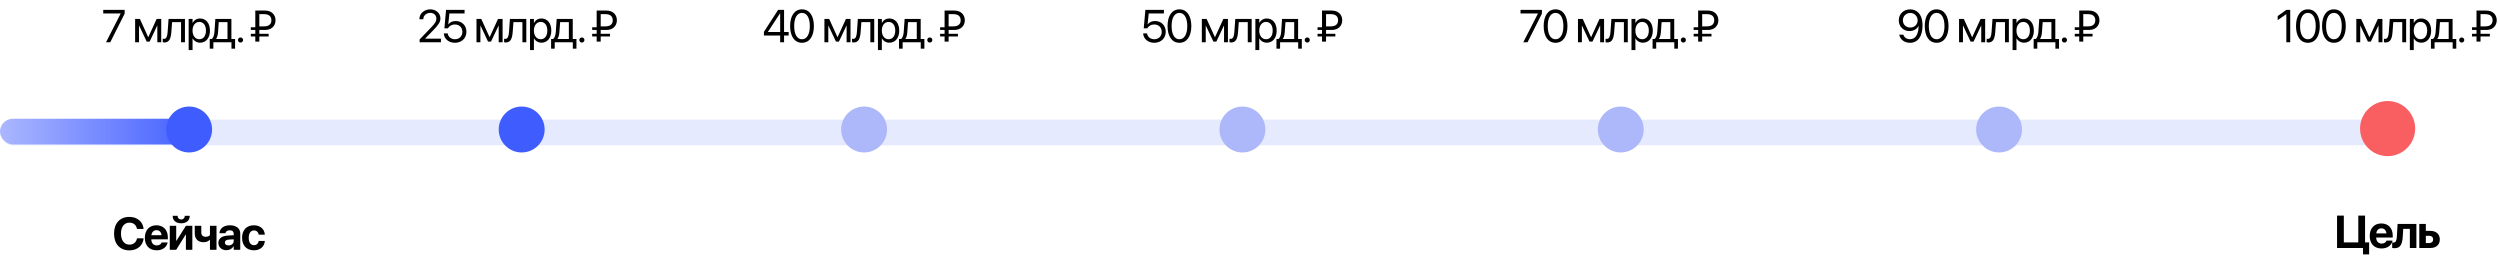 <?xml version="1.0" encoding="UTF-8"?> <svg xmlns="http://www.w3.org/2000/svg" width="1361" height="141" viewBox="0 0 1361 141" fill="none"><rect y="65.121" width="1305.58" height="14" rx="7" fill="#3F5CFF" fill-opacity="0.13"></rect><rect y="64.637" width="110.132" height="14" rx="7" fill="url(#paint0_linear_190_2)"></rect><path d="M424.722 23V19.338H415.872V17.348L423.599 5.385H426.846V17.409H429.336V19.338H426.846V23H424.722ZM418.045 17.409H424.722V7.265H424.649L418.045 17.36V17.409ZM436.601 23.293C432.548 23.293 430.143 19.79 430.143 14.199V14.174C430.143 8.584 432.548 5.092 436.601 5.092C440.653 5.092 443.083 8.584 443.083 14.174V14.199C443.083 19.79 440.653 23.293 436.601 23.293ZM436.601 21.377C439.286 21.377 440.873 18.618 440.873 14.199V14.174C440.873 9.755 439.286 7.021 436.601 7.021C433.915 7.021 432.353 9.755 432.353 14.174V14.199C432.353 18.618 433.915 21.377 436.601 21.377ZM450.934 23H448.81V10.305H451.41L455.902 20.192H456L460.528 10.305H463.019V23H460.895V13.991H460.809L456.72 22.634H455.096L451.019 13.991H450.934V23ZM468.525 17.409C468.256 20.913 467.438 23.122 464.741 23.122C464.338 23.122 464.021 23.061 463.85 23V21.084C463.959 21.12 464.191 21.169 464.521 21.169C465.876 21.169 466.34 19.692 466.511 17.36L467.011 10.305H475.935V23H473.811V12.062H468.928L468.525 17.409ZM477.95 27.273V10.305H480.074V12.453H480.123C480.916 10.976 482.332 10.06 484.151 10.06C487.398 10.06 489.546 12.648 489.546 16.652V16.665C489.546 20.669 487.374 23.244 484.188 23.244C482.393 23.244 480.916 22.341 480.123 20.876H480.074V27.273H477.95ZM483.736 21.364C485.982 21.364 487.374 19.558 487.374 16.665V16.652C487.374 13.735 485.982 11.94 483.736 11.94C481.587 11.94 480.062 13.808 480.062 16.652V16.665C480.062 19.497 481.6 21.364 483.736 21.364ZM491.403 26.479H489.425V21.242H490.487C491.415 20.632 491.867 19.057 491.989 17.348L492.477 10.305H501.217V21.242H503.231V26.479H501.254V23H491.403V26.479ZM499.093 21.242V12.062H494.345L493.954 17.397C493.844 18.996 493.515 20.375 492.88 21.193V21.242H499.093ZM506.187 23.171C505.405 23.171 504.795 22.561 504.795 21.779C504.795 20.998 505.405 20.388 506.187 20.388C506.968 20.388 507.578 20.998 507.578 21.779C507.578 22.561 506.968 23.171 506.187 23.171ZM511.792 19.851V18.386H514.233V16.311H511.792V14.846H514.233V5.751H519.616C523.046 5.751 525.244 7.973 525.244 11.025V11.049C525.244 14.113 523.01 16.311 519.592 16.311H516.43V18.386H521.496V19.851H516.43V22.634H514.233V19.851H511.792ZM516.43 14.357H519.042C521.679 14.357 522.985 13.112 522.985 11.049V11.025C522.985 8.95 521.704 7.705 519.042 7.705H516.43V14.357Z" fill="black"></path><circle cx="470.42" cy="70.5" r="12.5" fill="#ACB8F9"></circle><path d="M57.717 23L65.688 7.387V7.338H56.203V5.385H67.861V7.424L60.024 23H57.717ZM75.688 23H73.564V10.305H76.164L80.656 20.192H80.753L85.282 10.305H87.772V23H85.648V13.991H85.563L81.474 22.634H79.85L75.773 13.991H75.688V23ZM93.279 17.409C93.01 20.913 92.192 23.122 89.495 23.122C89.092 23.122 88.774 23.061 88.603 23V21.084C88.713 21.12 88.945 21.169 89.275 21.169C90.63 21.169 91.094 19.692 91.265 17.36L91.765 10.305H100.688V23H98.564V12.062H93.682L93.279 17.409ZM102.704 27.273V10.305H104.828V12.453H104.876C105.67 10.976 107.086 10.06 108.905 10.06C112.152 10.06 114.3 12.648 114.3 16.652V16.665C114.3 20.669 112.127 23.244 108.941 23.244C107.147 23.244 105.67 22.341 104.876 20.876H104.828V27.273H102.704ZM108.49 21.364C110.736 21.364 112.127 19.558 112.127 16.665V16.652C112.127 13.735 110.736 11.94 108.49 11.94C106.341 11.94 104.815 13.808 104.815 16.652V16.665C104.815 19.497 106.354 21.364 108.49 21.364ZM116.157 26.479H114.179V21.242H115.241C116.169 20.632 116.621 19.057 116.743 17.348L117.231 10.305H125.971V21.242H127.985V26.479H126.008V23H116.157V26.479ZM123.847 21.242V12.062H119.099L118.708 17.397C118.598 18.996 118.269 20.375 117.634 21.193V21.242H123.847ZM130.94 23.171C130.159 23.171 129.549 22.561 129.549 21.779C129.549 20.998 130.159 20.388 130.94 20.388C131.722 20.388 132.332 20.998 132.332 21.779C132.332 22.561 131.722 23.171 130.94 23.171ZM136.545 19.851V18.386H138.987V16.311H136.545V14.846H138.987V5.751H144.37C147.8 5.751 149.998 7.973 149.998 11.025V11.049C149.998 14.113 147.764 16.311 144.346 16.311H141.184V18.386H146.25V19.851H141.184V22.634H138.987V19.851H136.545ZM141.184 14.357H143.796C146.433 14.357 147.739 13.112 147.739 11.049V11.025C147.739 8.95 146.458 7.705 143.796 7.705H141.184V14.357Z" fill="black"></path><circle cx="102.96" cy="70.5" r="12.5" fill="#3F5CFF"></circle><path d="M70.475 136.305C65.323 136.305 62.088 132.863 62.088 127.187V127.174C62.088 121.498 65.335 118.08 70.475 118.08C74.759 118.08 77.823 120.778 78.153 124.513L78.165 124.623H74.576L74.527 124.416C74.112 122.475 72.672 121.205 70.475 121.205C67.655 121.205 65.86 123.476 65.86 127.162V127.174C65.86 130.885 67.667 133.18 70.487 133.18C72.611 133.18 74.1 131.959 74.564 129.872L74.588 129.75H78.177L78.165 129.884C77.835 133.632 74.747 136.305 70.475 136.305ZM85.295 136.269C81.279 136.269 78.85 133.668 78.85 129.481V129.469C78.85 125.307 81.303 122.646 85.148 122.646C88.981 122.646 91.374 125.246 91.374 129.201V130.299H82.365C82.414 132.387 83.549 133.607 85.368 133.607C86.833 133.607 87.724 132.802 87.968 132.069L87.993 131.996H91.264L91.24 132.13C90.825 134.059 89.018 136.269 85.295 136.269ZM85.21 125.307C83.732 125.307 82.646 126.283 82.414 128.053H87.956C87.736 126.247 86.674 125.307 85.21 125.307ZM98.638 121.559C95.794 121.559 94.012 120.021 94.012 117.592V117.47H96.685V117.58C96.685 118.605 97.405 119.472 98.65 119.472C99.871 119.472 100.604 118.605 100.604 117.58V117.47H103.289V117.592C103.289 120.021 101.495 121.559 98.638 121.559ZM92.425 136V122.914H95.928V131.081H96.05L101.214 122.914H104.705V136H101.202V127.724H101.067L95.916 136H92.425ZM117.865 136H114.301V130.519H114.228C113.458 131.361 112.226 131.862 110.822 131.862C107.819 131.862 106.024 130.043 106.024 127.089V122.914H109.589V126.515C109.589 128.09 110.468 128.908 112.03 128.908C112.995 128.908 113.861 128.542 114.301 127.992V122.914H117.865V136ZM123.298 136.208C120.674 136.208 118.892 134.56 118.892 132.252V132.228C118.892 129.848 120.735 128.456 123.994 128.249L127.229 128.053V127.248C127.229 126.088 126.472 125.368 125.068 125.368C123.738 125.368 122.944 125.99 122.761 126.833L122.737 126.942H119.478L119.49 126.796C119.685 124.379 121.76 122.646 125.227 122.646C128.596 122.646 130.793 124.391 130.793 127.028V136H127.229V134.047H127.156C126.399 135.39 125.007 136.208 123.298 136.208ZM122.419 132.069C122.419 133.034 123.225 133.607 124.446 133.607C126.045 133.607 127.229 132.582 127.229 131.215V130.275L124.531 130.446C123.152 130.531 122.419 131.117 122.419 132.045V132.069ZM138.241 136.269C134.261 136.269 131.783 133.668 131.783 129.445V129.433C131.783 125.246 134.286 122.646 138.216 122.646C141.756 122.646 144.015 124.831 144.149 127.663L144.161 127.748H140.841L140.829 127.638C140.609 126.393 139.73 125.441 138.265 125.441C136.507 125.441 135.409 126.942 135.409 129.445V129.457C135.409 132.021 136.507 133.473 138.277 133.473C139.706 133.473 140.597 132.594 140.829 131.276L140.853 131.166H144.173L144.161 131.239C143.99 134.096 141.744 136.269 138.241 136.269Z" fill="black"></path><path d="M228.428 23V21.486L234.629 15.017C237.01 12.539 237.559 11.586 237.559 10.122V10.097C237.547 8.303 236.192 7.009 234.275 7.009C232.078 7.009 230.442 8.522 230.442 10.415V10.476H228.318V10.402C228.318 7.351 230.955 5.092 234.239 5.092C237.425 5.092 239.756 7.229 239.756 9.987V10.012C239.756 11.94 238.865 13.393 235.63 16.701L231.443 20.998V21.047H240.049V23H228.428ZM247.643 23.293C244.274 23.293 241.869 21.193 241.613 18.325L241.601 18.19H243.761L243.773 18.288C243.993 20.034 245.556 21.364 247.667 21.364C250.06 21.364 251.72 19.704 251.72 17.336V17.311C251.708 14.992 250.036 13.332 247.704 13.332C246.508 13.332 245.482 13.686 244.701 14.394C244.384 14.687 244.103 15.029 243.871 15.432H241.93L242.833 5.385H252.917V7.338H244.64L244.042 13.259H244.091C244.921 12.075 246.386 11.44 248.095 11.44C251.476 11.44 253.917 13.894 253.917 17.275V17.299C253.905 20.827 251.305 23.293 247.643 23.293ZM261.524 23H259.4V10.305H262L266.493 20.192H266.59L271.119 10.305H273.609V23H271.485V13.991H271.4L267.311 22.634H265.687L261.61 13.991H261.524V23ZM279.116 17.409C278.847 20.913 278.029 23.122 275.332 23.122C274.929 23.122 274.611 23.061 274.44 23V21.084C274.55 21.12 274.782 21.169 275.112 21.169C276.467 21.169 276.931 19.692 277.102 17.36L277.602 10.305H286.525V23H284.401V12.062H279.519L279.116 17.409ZM288.541 27.273V10.305H290.665V12.453H290.713C291.507 10.976 292.923 10.06 294.742 10.06C297.989 10.06 300.137 12.648 300.137 16.652V16.665C300.137 20.669 297.964 23.244 294.778 23.244C292.984 23.244 291.507 22.341 290.713 20.876H290.665V27.273H288.541ZM294.327 21.364C296.573 21.364 297.964 19.558 297.964 16.665V16.652C297.964 13.735 296.573 11.94 294.327 11.94C292.178 11.94 290.652 13.808 290.652 16.652V16.665C290.652 19.497 292.19 21.364 294.327 21.364ZM301.994 26.479H300.016V21.242H301.078C302.006 20.632 302.458 19.057 302.58 17.348L303.068 10.305H311.808V21.242H313.822V26.479H311.845V23H301.994V26.479ZM309.684 21.242V12.062H304.936L304.545 17.397C304.435 18.996 304.105 20.375 303.471 21.193V21.242H309.684ZM316.777 23.171C315.996 23.171 315.386 22.561 315.386 21.779C315.386 20.998 315.996 20.388 316.777 20.388C317.559 20.388 318.169 20.998 318.169 21.779C318.169 22.561 317.559 23.171 316.777 23.171ZM322.382 19.851V18.386H324.824V16.311H322.382V14.846H324.824V5.751H330.207C333.637 5.751 335.834 7.973 335.834 11.025V11.049C335.834 14.113 333.601 16.311 330.183 16.311H327.021V18.386H332.087V19.851H327.021V22.634H324.824V19.851H322.382ZM327.021 14.357H329.633C332.27 14.357 333.576 13.112 333.576 11.049V11.025C333.576 8.95 332.294 7.705 329.633 7.705H327.021V14.357Z" fill="black"></path><circle cx="284" cy="70.5" r="12.5" fill="#3F5CFF"></circle><path d="M628.363 23.293C624.994 23.293 622.589 21.193 622.333 18.325L622.32 18.19H624.481L624.493 18.288C624.713 20.034 626.275 21.364 628.387 21.364C630.78 21.364 632.44 19.704 632.44 17.336V17.311C632.428 14.992 630.755 13.332 628.424 13.332C627.228 13.332 626.202 13.686 625.421 14.394C625.104 14.687 624.823 15.029 624.591 15.432H622.65L623.553 5.385H633.636V7.338H625.36L624.762 13.259H624.811C625.641 12.075 627.105 11.44 628.814 11.44C632.196 11.44 634.637 13.894 634.637 17.275V17.299C634.625 20.827 632.025 23.293 628.363 23.293ZM642.072 23.293C638.02 23.293 635.615 19.79 635.615 14.199V14.174C635.615 8.584 638.02 5.092 642.072 5.092C646.125 5.092 648.554 8.584 648.554 14.174V14.199C648.554 19.79 646.125 23.293 642.072 23.293ZM642.072 21.377C644.758 21.377 646.345 18.618 646.345 14.199V14.174C646.345 9.755 644.758 7.021 642.072 7.021C639.387 7.021 637.824 9.755 637.824 14.174V14.199C637.824 18.618 639.387 21.377 642.072 21.377ZM656.405 23H654.281V10.305H656.881L661.374 20.192H661.471L666 10.305H668.49V23H666.366V13.991H666.281L662.191 22.634H660.568L656.491 13.991H656.405V23ZM673.997 17.409C673.728 20.913 672.91 23.122 670.212 23.122C669.81 23.122 669.492 23.061 669.321 23V21.084C669.431 21.12 669.663 21.169 669.993 21.169C671.348 21.169 671.812 19.692 671.982 17.36L672.483 10.305H681.406V23H679.282V12.062H674.399L673.997 17.409ZM683.421 27.273V10.305H685.545V12.453H685.594C686.388 10.976 687.804 10.06 689.623 10.06C692.87 10.06 695.018 12.648 695.018 16.652V16.665C695.018 20.669 692.845 23.244 689.659 23.244C687.865 23.244 686.388 22.341 685.594 20.876H685.545V27.273H683.421ZM689.208 21.364C691.454 21.364 692.845 19.558 692.845 16.665V16.652C692.845 13.735 691.454 11.94 689.208 11.94C687.059 11.94 685.533 13.808 685.533 16.652V16.665C685.533 19.497 687.071 21.364 689.208 21.364ZM696.875 26.479H694.897V21.242H695.959C696.887 20.632 697.338 19.057 697.46 17.348L697.949 10.305H706.689V21.242H708.703V26.479H706.726V23H696.875V26.479ZM704.565 21.242V12.062H699.816L699.426 17.397C699.316 18.996 698.986 20.375 698.352 21.193V21.242H704.565ZM711.658 23.171C710.877 23.171 710.267 22.561 710.267 21.779C710.267 20.998 710.877 20.388 711.658 20.388C712.439 20.388 713.05 20.998 713.05 21.779C713.05 22.561 712.439 23.171 711.658 23.171ZM717.263 19.851V18.386H719.705V16.311H717.263V14.846H719.705V5.751H725.088C728.518 5.751 730.715 7.973 730.715 11.025V11.049C730.715 14.113 728.481 16.311 725.063 16.311H721.902V18.386H726.968V19.851H721.902V22.634H719.705V19.851H717.263ZM721.902 14.357H724.514C727.151 14.357 728.457 13.112 728.457 11.049V11.025C728.457 8.95 727.175 7.705 724.514 7.705H721.902V14.357Z" fill="black"></path><circle cx="676.38" cy="70.5" r="12.5" fill="#ACB8F9"></circle><path d="M829.281 23L837.252 7.387V7.338H827.768V5.385H839.425V7.424L831.588 23H829.281ZM846.836 23.293C842.783 23.293 840.378 19.79 840.378 14.199V14.174C840.378 8.584 842.783 5.092 846.836 5.092C850.889 5.092 853.318 8.584 853.318 14.174V14.199C853.318 19.79 850.889 23.293 846.836 23.293ZM846.836 21.377C849.521 21.377 851.108 18.618 851.108 14.199V14.174C851.108 9.755 849.521 7.021 846.836 7.021C844.15 7.021 842.588 9.755 842.588 14.174V14.199C842.588 18.618 844.15 21.377 846.836 21.377ZM861.169 23H859.045V10.305H861.645L866.137 20.192H866.235L870.764 10.305H873.254V23H871.13V13.991H871.044L866.955 22.634H865.332L861.254 13.991H861.169V23ZM878.76 17.409C878.492 20.913 877.674 23.122 874.976 23.122C874.573 23.122 874.256 23.061 874.085 23V21.084C874.195 21.12 874.427 21.169 874.756 21.169C876.111 21.169 876.575 19.692 876.746 17.36L877.247 10.305H886.17V23H884.046V12.062H879.163L878.76 17.409ZM888.185 27.273V10.305H890.309V12.453H890.358C891.151 10.976 892.567 10.06 894.386 10.06C897.633 10.06 899.782 12.648 899.782 16.652V16.665C899.782 20.669 897.609 23.244 894.423 23.244C892.628 23.244 891.151 22.341 890.358 20.876H890.309V27.273H888.185ZM893.971 21.364C896.217 21.364 897.609 19.558 897.609 16.665V16.652C897.609 13.735 896.217 11.94 893.971 11.94C891.823 11.94 890.297 13.808 890.297 16.652V16.665C890.297 19.497 891.835 21.364 893.971 21.364ZM901.638 26.479H899.661V21.242H900.723C901.65 20.632 902.102 19.057 902.224 17.348L902.712 10.305H911.453V21.242H913.467V26.479H911.489V23H901.638V26.479ZM909.329 21.242V12.062H904.58L904.189 17.397C904.08 18.996 903.75 20.375 903.115 21.193V21.242H909.329ZM916.422 23.171C915.641 23.171 915.03 22.561 915.03 21.779C915.03 20.998 915.641 20.388 916.422 20.388C917.203 20.388 917.813 20.998 917.813 21.779C917.813 22.561 917.203 23.171 916.422 23.171ZM922.027 19.851V18.386H924.468V16.311H922.027V14.846H924.468V5.751H929.852C933.282 5.751 935.479 7.973 935.479 11.025V11.049C935.479 14.113 933.245 16.311 929.827 16.311H926.666V18.386H931.731V19.851H926.666V22.634H924.468V19.851H922.027ZM926.666 14.357H929.278C931.915 14.357 933.221 13.112 933.221 11.049V11.025C933.221 8.95 931.939 7.705 929.278 7.705H926.666V14.357Z" fill="black"></path><circle cx="882.34" cy="70.5" r="12.5" fill="#ACB8F9"></circle><path d="M1039.93 5.092C1043.18 5.092 1046.62 7.338 1046.62 13.869V13.894C1046.62 19.826 1044.09 23.293 1039.78 23.293C1036.79 23.293 1034.56 21.584 1033.97 19.02L1033.94 18.862H1036.17L1036.22 18.996C1036.74 20.449 1038 21.352 1039.81 21.352C1043.09 21.352 1044.38 18.166 1044.48 14.467C1044.49 14.345 1044.49 14.223 1044.49 14.089H1044.45C1043.74 15.651 1041.93 16.921 1039.54 16.921C1036.18 16.921 1033.69 14.443 1033.69 11.098V11.074C1033.69 7.607 1036.33 5.092 1039.93 5.092ZM1039.92 14.992C1042.22 14.992 1043.97 13.356 1043.97 11.11V11.098C1043.97 8.84 1042.21 7.045 1039.95 7.045C1037.71 7.045 1035.93 8.803 1035.93 11.025V11.049C1035.93 13.344 1037.6 14.992 1039.92 14.992ZM1054.3 23.293C1050.25 23.293 1047.84 19.79 1047.84 14.199V14.174C1047.84 8.584 1050.25 5.092 1054.3 5.092C1058.35 5.092 1060.78 8.584 1060.78 14.174V14.199C1060.78 19.79 1058.35 23.293 1054.3 23.293ZM1054.3 21.377C1056.98 21.377 1058.57 18.618 1058.57 14.199V14.174C1058.57 9.755 1056.98 7.021 1054.3 7.021C1051.61 7.021 1050.05 9.755 1050.05 14.174V14.199C1050.05 18.618 1051.61 21.377 1054.3 21.377ZM1068.63 23H1066.51V10.305H1069.11L1073.6 20.192H1073.7L1078.23 10.305H1080.72V23H1078.59V13.991H1078.51L1074.42 22.634H1072.79L1068.72 13.991H1068.63V23ZM1086.22 17.409C1085.95 20.913 1085.14 23.122 1082.44 23.122C1082.04 23.122 1081.72 23.061 1081.55 23V21.084C1081.66 21.12 1081.89 21.169 1082.22 21.169C1083.57 21.169 1084.04 19.692 1084.21 17.36L1084.71 10.305H1093.63V23H1091.51V12.062H1086.62L1086.22 17.409ZM1095.65 27.273V10.305H1097.77V12.453H1097.82C1098.61 10.976 1100.03 10.06 1101.85 10.06C1105.1 10.06 1107.24 12.648 1107.24 16.652V16.665C1107.24 20.669 1105.07 23.244 1101.88 23.244C1100.09 23.244 1098.61 22.341 1097.82 20.876H1097.77V27.273H1095.65ZM1101.43 21.364C1103.68 21.364 1105.07 19.558 1105.07 16.665V16.652C1105.07 13.735 1103.68 11.94 1101.43 11.94C1099.28 11.94 1097.76 13.808 1097.76 16.652V16.665C1097.76 19.497 1099.3 21.364 1101.43 21.364ZM1109.1 26.479H1107.12V21.242H1108.18C1109.11 20.632 1109.56 19.057 1109.69 17.348L1110.17 10.305H1118.91V21.242H1120.93V26.479H1118.95V23H1109.1V26.479ZM1116.79 21.242V12.062H1112.04L1111.65 17.397C1111.54 18.996 1111.21 20.375 1110.58 21.193V21.242H1116.79ZM1123.88 23.171C1123.1 23.171 1122.49 22.561 1122.49 21.779C1122.49 20.998 1123.1 20.388 1123.88 20.388C1124.67 20.388 1125.28 20.998 1125.28 21.779C1125.28 22.561 1124.67 23.171 1123.88 23.171ZM1129.49 19.851V18.386H1131.93V16.311H1129.49V14.846H1131.93V5.751H1137.31C1140.74 5.751 1142.94 7.973 1142.94 11.025V11.049C1142.94 14.113 1140.71 16.311 1137.29 16.311H1134.13V18.386H1139.19V19.851H1134.13V22.634H1131.93V19.851H1129.49ZM1134.13 14.357H1136.74C1139.38 14.357 1140.68 13.112 1140.68 11.049V11.025C1140.68 8.95 1139.4 7.705 1136.74 7.705H1134.13V14.357Z" fill="black"></path><circle cx="1088.3" cy="70.5" r="12.5" fill="#ACB8F9"></circle><path d="M1244.68 23V7.717H1244.63L1239.97 10.964V8.754L1244.66 5.385H1246.8V23H1244.68ZM1256.41 23.293C1252.36 23.293 1249.95 19.79 1249.95 14.199V14.174C1249.95 8.584 1252.36 5.092 1256.41 5.092C1260.46 5.092 1262.89 8.584 1262.89 14.174V14.199C1262.89 19.79 1260.46 23.293 1256.41 23.293ZM1256.41 21.377C1259.1 21.377 1260.68 18.618 1260.68 14.199V14.174C1260.68 9.755 1259.1 7.021 1256.41 7.021C1253.73 7.021 1252.16 9.755 1252.16 14.174V14.199C1252.16 18.618 1253.73 21.377 1256.41 21.377ZM1270.57 23.293C1266.52 23.293 1264.12 19.79 1264.12 14.199V14.174C1264.12 8.584 1266.52 5.092 1270.57 5.092C1274.63 5.092 1277.05 8.584 1277.05 14.174V14.199C1277.05 19.79 1274.63 23.293 1270.57 23.293ZM1270.57 21.377C1273.26 21.377 1274.85 18.618 1274.85 14.199V14.174C1274.85 9.755 1273.26 7.021 1270.57 7.021C1267.89 7.021 1266.32 9.755 1266.32 14.174V14.199C1266.32 18.618 1267.89 21.377 1270.57 21.377ZM1284.91 23H1282.78V10.305H1285.38L1289.87 20.192H1289.97L1294.5 10.305H1296.99V23H1294.87V13.991H1294.78L1290.69 22.634H1289.07L1284.99 13.991H1284.91V23ZM1302.5 17.409C1302.23 20.913 1301.41 23.122 1298.71 23.122C1298.31 23.122 1297.99 23.061 1297.82 23V21.084C1297.93 21.12 1298.16 21.169 1298.49 21.169C1299.85 21.169 1300.31 19.692 1300.48 17.36L1300.98 10.305H1309.91V23H1307.78V12.062H1302.9L1302.5 17.409ZM1311.92 27.273V10.305H1314.05V12.453H1314.09C1314.89 10.976 1316.3 10.06 1318.12 10.06C1321.37 10.06 1323.52 12.648 1323.52 16.652V16.665C1323.52 20.669 1321.35 23.244 1318.16 23.244C1316.37 23.244 1314.89 22.341 1314.09 20.876H1314.05V27.273H1311.92ZM1317.71 21.364C1319.95 21.364 1321.35 19.558 1321.35 16.665V16.652C1321.35 13.735 1319.95 11.94 1317.71 11.94C1315.56 11.94 1314.03 13.808 1314.03 16.652V16.665C1314.03 19.497 1315.57 21.364 1317.71 21.364ZM1325.38 26.479H1323.4V21.242H1324.46C1325.39 20.632 1325.84 19.057 1325.96 17.348L1326.45 10.305H1335.19V21.242H1337.2V26.479H1335.23V23H1325.38V26.479ZM1333.07 21.242V12.062H1328.32L1327.93 17.397C1327.82 18.996 1327.49 20.375 1326.85 21.193V21.242H1333.07ZM1340.16 23.171C1339.38 23.171 1338.77 22.561 1338.77 21.779C1338.77 20.998 1339.38 20.388 1340.16 20.388C1340.94 20.388 1341.55 20.998 1341.55 21.779C1341.55 22.561 1340.94 23.171 1340.16 23.171ZM1345.76 19.851V18.386H1348.21V16.311H1345.76V14.846H1348.21V5.751H1353.59C1357.02 5.751 1359.22 7.973 1359.22 11.025V11.049C1359.22 14.113 1356.98 16.311 1353.56 16.311H1350.4V18.386H1355.47V19.851H1350.4V22.634H1348.21V19.851H1345.76ZM1350.4 14.357H1353.01C1355.65 14.357 1356.96 13.112 1356.96 11.049V11.025C1356.96 8.95 1355.68 7.705 1353.01 7.705H1350.4V14.357Z" fill="black"></path><circle cx="1299.82" cy="70" r="15" fill="#F95E61"></circle><path d="M1286.41 138.479V135H1272.29V117.385H1275.98V131.96H1283.85V117.385H1287.54V131.96H1289.75V138.479H1286.41ZM1296.52 135.269C1292.51 135.269 1290.08 132.668 1290.08 128.481V128.469C1290.08 124.307 1292.53 121.646 1296.38 121.646C1300.21 121.646 1302.6 124.246 1302.6 128.201V129.299H1293.59C1293.64 131.387 1294.78 132.607 1296.6 132.607C1298.06 132.607 1298.95 131.802 1299.2 131.069L1299.22 130.996H1302.49L1302.47 131.13C1302.05 133.059 1300.25 135.269 1296.52 135.269ZM1296.44 124.307C1294.96 124.307 1293.87 125.283 1293.64 127.053H1299.18C1298.96 125.247 1297.9 124.307 1296.44 124.307ZM1308.05 128.933C1307.81 132.717 1306.85 135.122 1303.64 135.122C1302.98 135.122 1302.52 135.024 1302.31 134.963V131.973C1302.46 132.009 1302.7 132.046 1303.03 132.046C1304.3 132.046 1304.73 130.984 1304.86 128.64L1305.25 121.914H1315.48V135H1311.92V124.612H1308.32L1308.05 128.933ZM1317.06 135V121.914H1320.62V125.698H1323.16C1326.25 125.698 1328.23 127.505 1328.23 130.337V130.361C1328.23 133.193 1326.25 135 1323.16 135H1317.06ZM1322.51 128.384H1320.62V132.314H1322.51C1323.79 132.314 1324.6 131.545 1324.6 130.361V130.337C1324.6 129.141 1323.79 128.384 1322.51 128.384Z" fill="black"></path><defs><linearGradient id="paint0_linear_190_2" x1="0" y1="71.637" x2="110.132" y2="71.637" gradientUnits="userSpaceOnUse"><stop stop-color="#ABB7FF"></stop><stop offset="1" stop-color="#3F5CFF"></stop></linearGradient></defs></svg> 